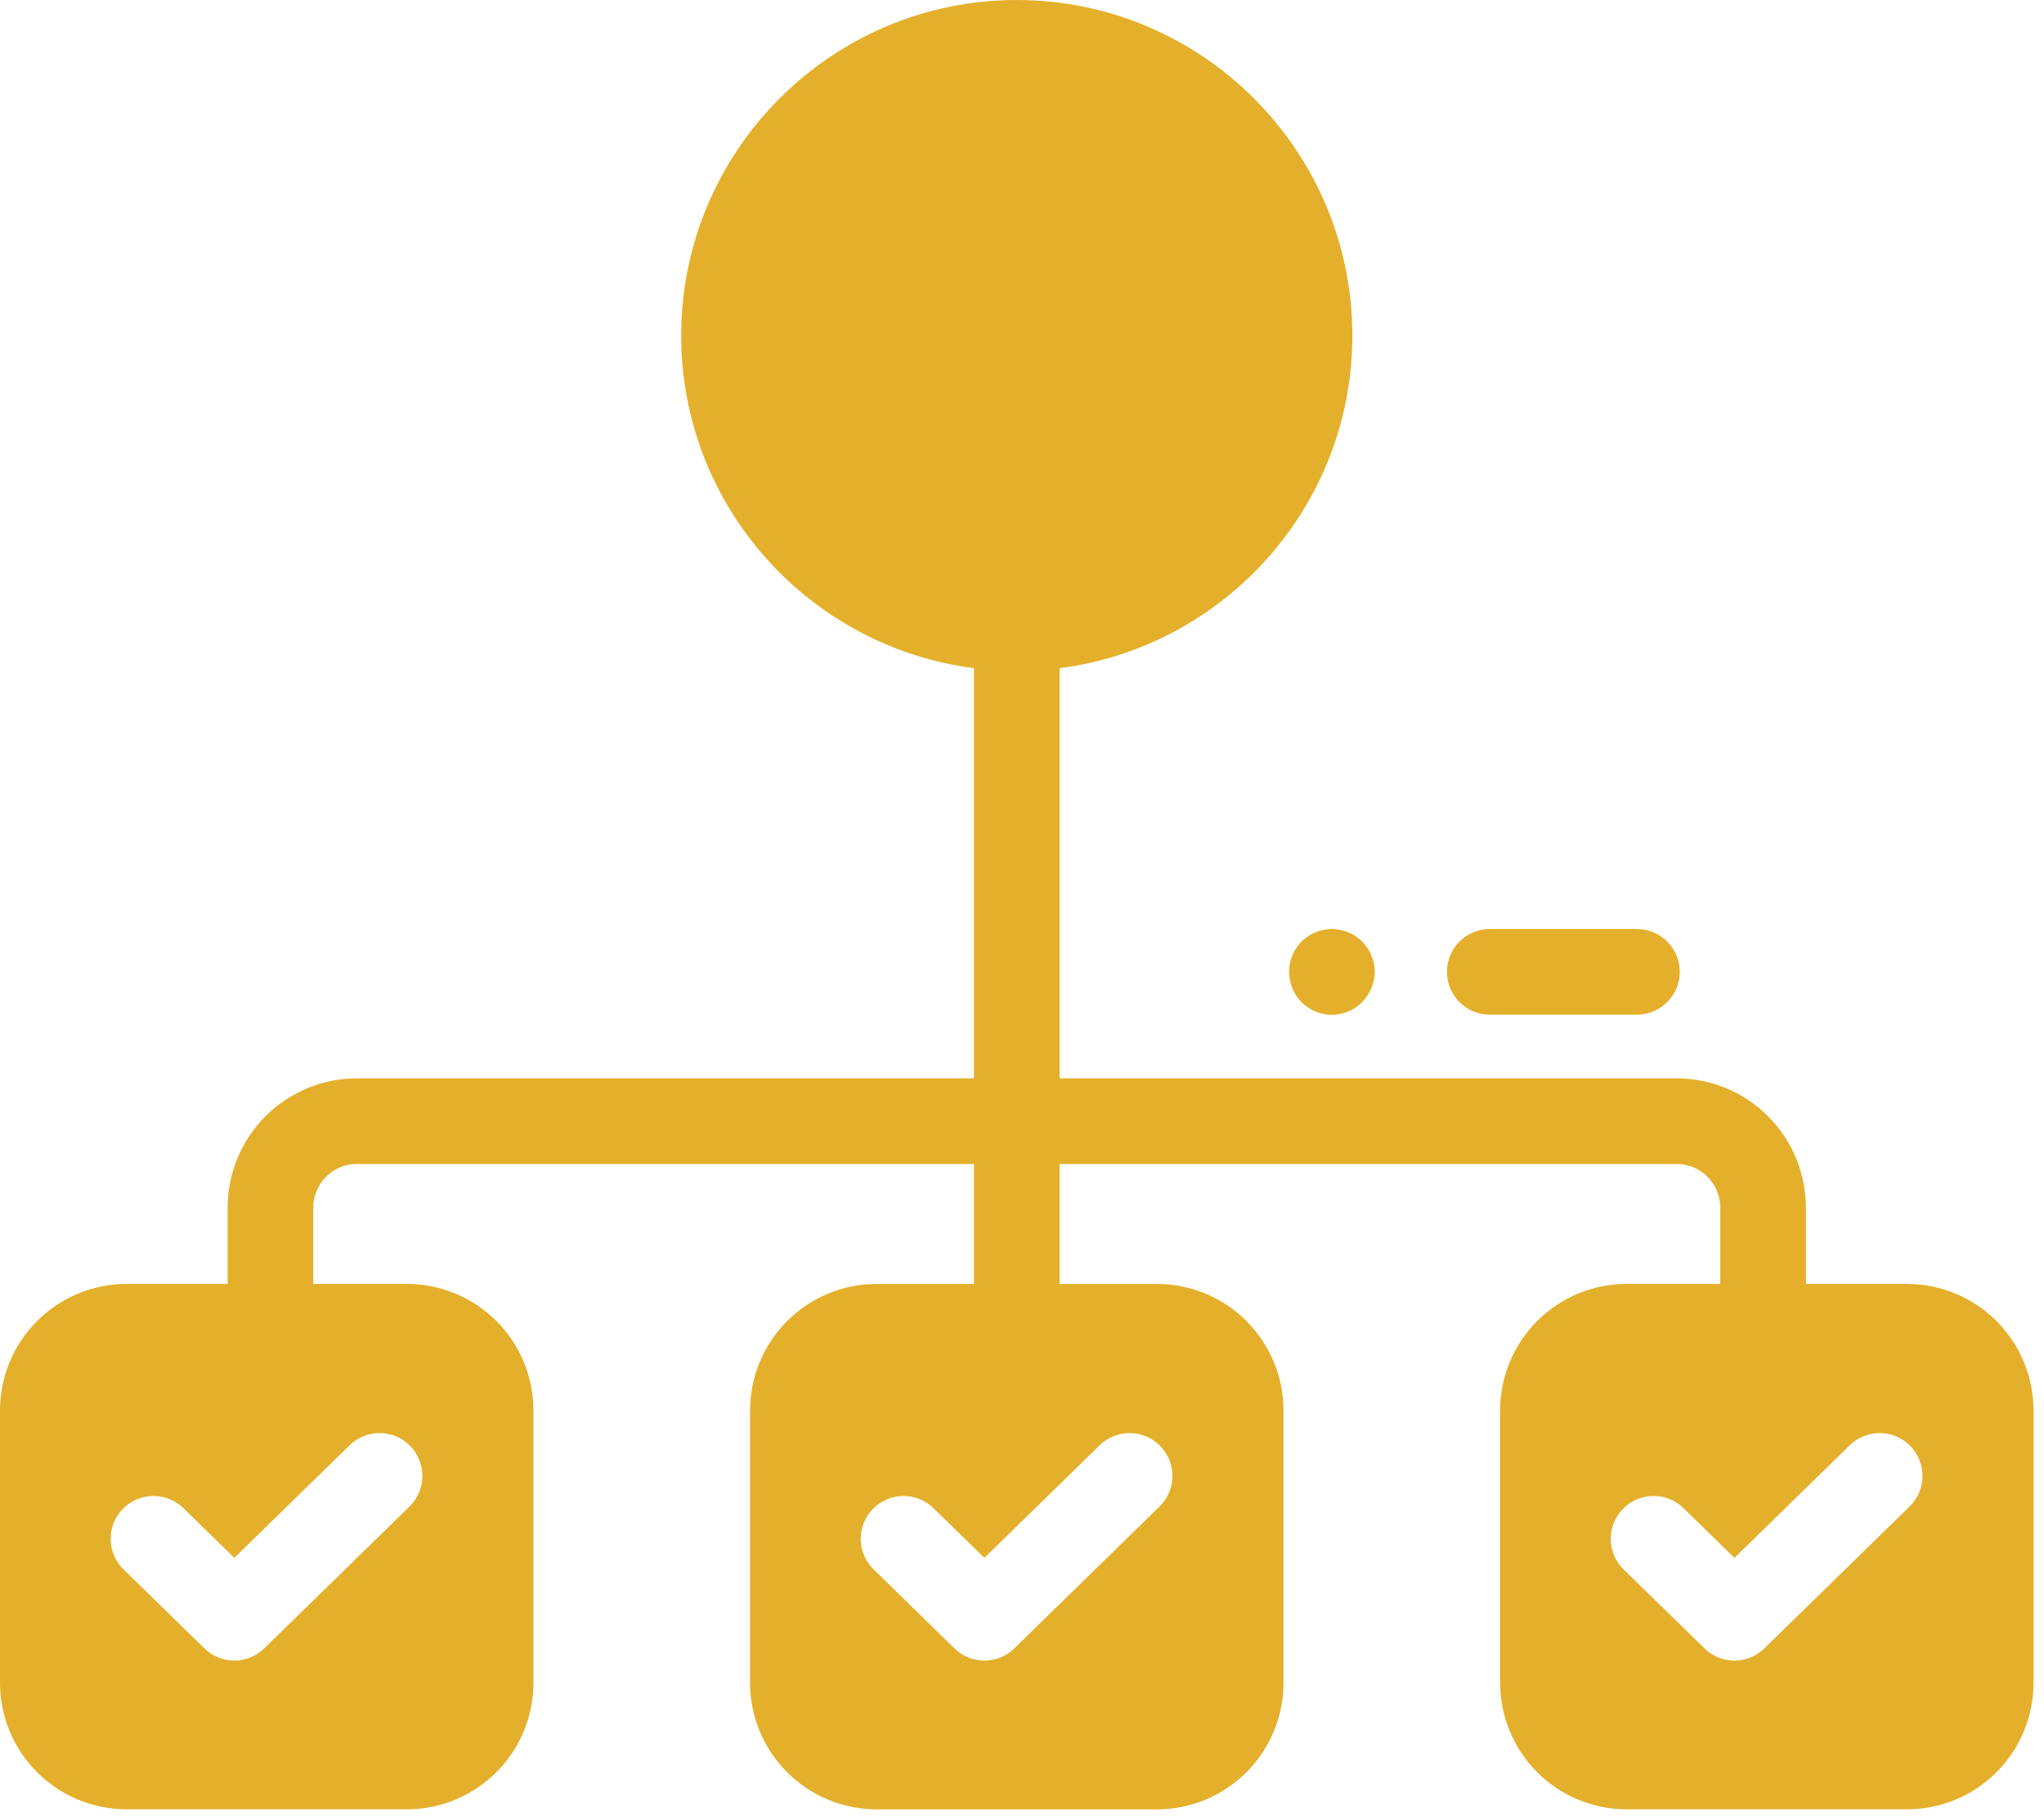 <svg width="63" height="56" viewBox="0 0 63 56" fill="none" xmlns="http://www.w3.org/2000/svg">
<path d="M58.78 39.566H55.662V37.213C55.66 36.157 55.241 35.145 54.494 34.399C53.748 33.652 52.736 33.232 51.68 33.231H32.659V20.591C37.739 19.94 41.682 15.598 41.682 10.343C41.682 4.64 37.042 0 31.339 0C25.636 0 20.996 4.64 20.996 10.343C20.996 15.598 24.939 19.939 30.019 20.591V33.231H10.998C9.942 33.232 8.93 33.652 8.183 34.399C7.437 35.145 7.017 36.157 7.016 37.213V39.566H3.897C2.864 39.568 1.873 39.979 1.143 40.709C0.412 41.44 0.001 42.431 0 43.464V51.86C0.001 52.894 0.412 53.884 1.143 54.615C1.873 55.346 2.864 55.757 3.897 55.758H12.544C13.577 55.757 14.568 55.346 15.299 54.615C16.03 53.885 16.441 52.894 16.442 51.86V43.464C16.441 42.431 16.03 41.44 15.299 40.709C14.568 39.978 13.577 39.567 12.544 39.566H9.656V37.213C9.656 36.473 10.258 35.871 10.998 35.871H30.019V39.567H27.016C25.982 39.568 24.991 39.979 24.261 40.71C23.53 41.441 23.119 42.431 23.118 43.465V51.861C23.119 52.894 23.53 53.885 24.261 54.616C24.991 55.347 25.982 55.758 27.016 55.759H35.662C36.695 55.758 37.686 55.347 38.417 54.616C39.148 53.885 39.559 52.894 39.56 51.861V43.465C39.559 42.431 39.148 41.441 38.417 40.71C37.686 39.979 36.695 39.568 35.662 39.567H32.659V35.871H51.68C52.42 35.871 53.022 36.473 53.022 37.213V39.566H50.134C49.1 39.567 48.109 39.978 47.379 40.709C46.648 41.44 46.237 42.431 46.236 43.464V51.86C46.237 52.894 46.648 53.885 47.379 54.615C48.109 55.346 49.1 55.757 50.134 55.758H58.78C59.814 55.757 60.804 55.346 61.535 54.615C62.266 53.884 62.676 52.894 62.678 51.86V43.464C62.676 42.431 62.266 41.44 61.535 40.709C60.804 39.979 59.814 39.568 58.78 39.566ZM10.788 44.527C11.04 44.288 11.375 44.157 11.723 44.163C12.069 44.169 12.4 44.312 12.643 44.56C12.885 44.809 13.02 45.143 13.018 45.49C13.017 45.837 12.878 46.169 12.633 46.415L8.144 50.798C7.887 51.049 7.554 51.174 7.222 51.174C6.89 51.174 6.556 51.049 6.3 50.798L3.809 48.365C3.558 48.121 3.415 47.787 3.411 47.437C3.407 47.087 3.542 46.749 3.787 46.499C4.032 46.249 4.366 46.106 4.716 46.102C5.066 46.097 5.403 46.233 5.654 46.477L7.222 48.009L10.788 44.527ZM33.906 44.527C34.158 44.288 34.493 44.157 34.84 44.163C35.187 44.169 35.518 44.312 35.761 44.56C36.003 44.809 36.138 45.143 36.136 45.49C36.135 45.837 35.996 46.169 35.751 46.415L31.262 50.798C31.006 51.049 30.672 51.174 30.34 51.174C30.008 51.174 29.674 51.049 29.418 50.798L26.927 48.365C26.676 48.121 26.533 47.787 26.529 47.437C26.525 47.087 26.66 46.749 26.905 46.499C27.149 46.249 27.484 46.106 27.834 46.102C28.184 46.097 28.521 46.233 28.771 46.477L30.341 48.009L33.906 44.527ZM58.869 46.415L54.38 50.798C54.123 51.049 53.79 51.174 53.458 51.174C53.126 51.174 52.792 51.049 52.536 50.798L50.044 48.365C49.794 48.121 49.651 47.787 49.647 47.437C49.643 47.087 49.778 46.749 50.023 46.499C50.267 46.249 50.601 46.106 50.951 46.102C51.301 46.097 51.639 46.233 51.889 46.477L53.459 48.009L57.025 44.527C57.276 44.288 57.612 44.157 57.959 44.163C58.306 44.169 58.636 44.312 58.879 44.56C59.122 44.809 59.257 45.143 59.255 45.49C59.253 45.837 59.114 46.169 58.869 46.415Z" fill="#E4B02C"/>
<path d="M50.454 31.269C50.804 31.269 51.14 31.13 51.388 30.882C51.635 30.634 51.774 30.299 51.774 29.949C51.774 29.599 51.635 29.263 51.388 29.015C51.14 28.768 50.804 28.629 50.454 28.629H45.918C45.568 28.629 45.232 28.768 44.985 29.015C44.737 29.263 44.598 29.599 44.598 29.949C44.598 30.299 44.737 30.634 44.985 30.882C45.232 31.13 45.568 31.269 45.918 31.269H50.454ZM40.789 28.658C40.711 28.672 40.624 28.698 40.546 28.73C40.466 28.763 40.387 28.802 40.321 28.849C40.249 28.902 40.175 28.955 40.116 29.014C40.056 29.073 40.004 29.146 39.951 29.219C39.905 29.285 39.865 29.364 39.832 29.444C39.798 29.523 39.772 29.609 39.76 29.688C39.706 29.944 39.732 30.211 39.832 30.453C39.914 30.654 40.044 30.833 40.212 30.971C40.379 31.11 40.579 31.205 40.792 31.248C41.006 31.29 41.226 31.279 41.434 31.215C41.642 31.151 41.831 31.037 41.984 30.882C42.108 30.756 42.202 30.611 42.267 30.453C42.334 30.295 42.373 30.123 42.373 29.951C42.373 29.865 42.36 29.773 42.347 29.688C42.327 29.609 42.3 29.523 42.267 29.444C42.234 29.364 42.196 29.285 42.149 29.219C42.102 29.147 42.043 29.073 41.984 29.014C41.924 28.955 41.852 28.902 41.779 28.849C41.712 28.803 41.633 28.763 41.554 28.73C41.475 28.697 41.389 28.671 41.31 28.658C41.138 28.618 40.961 28.618 40.789 28.658Z" fill="#E4B02C"/>
</svg>
